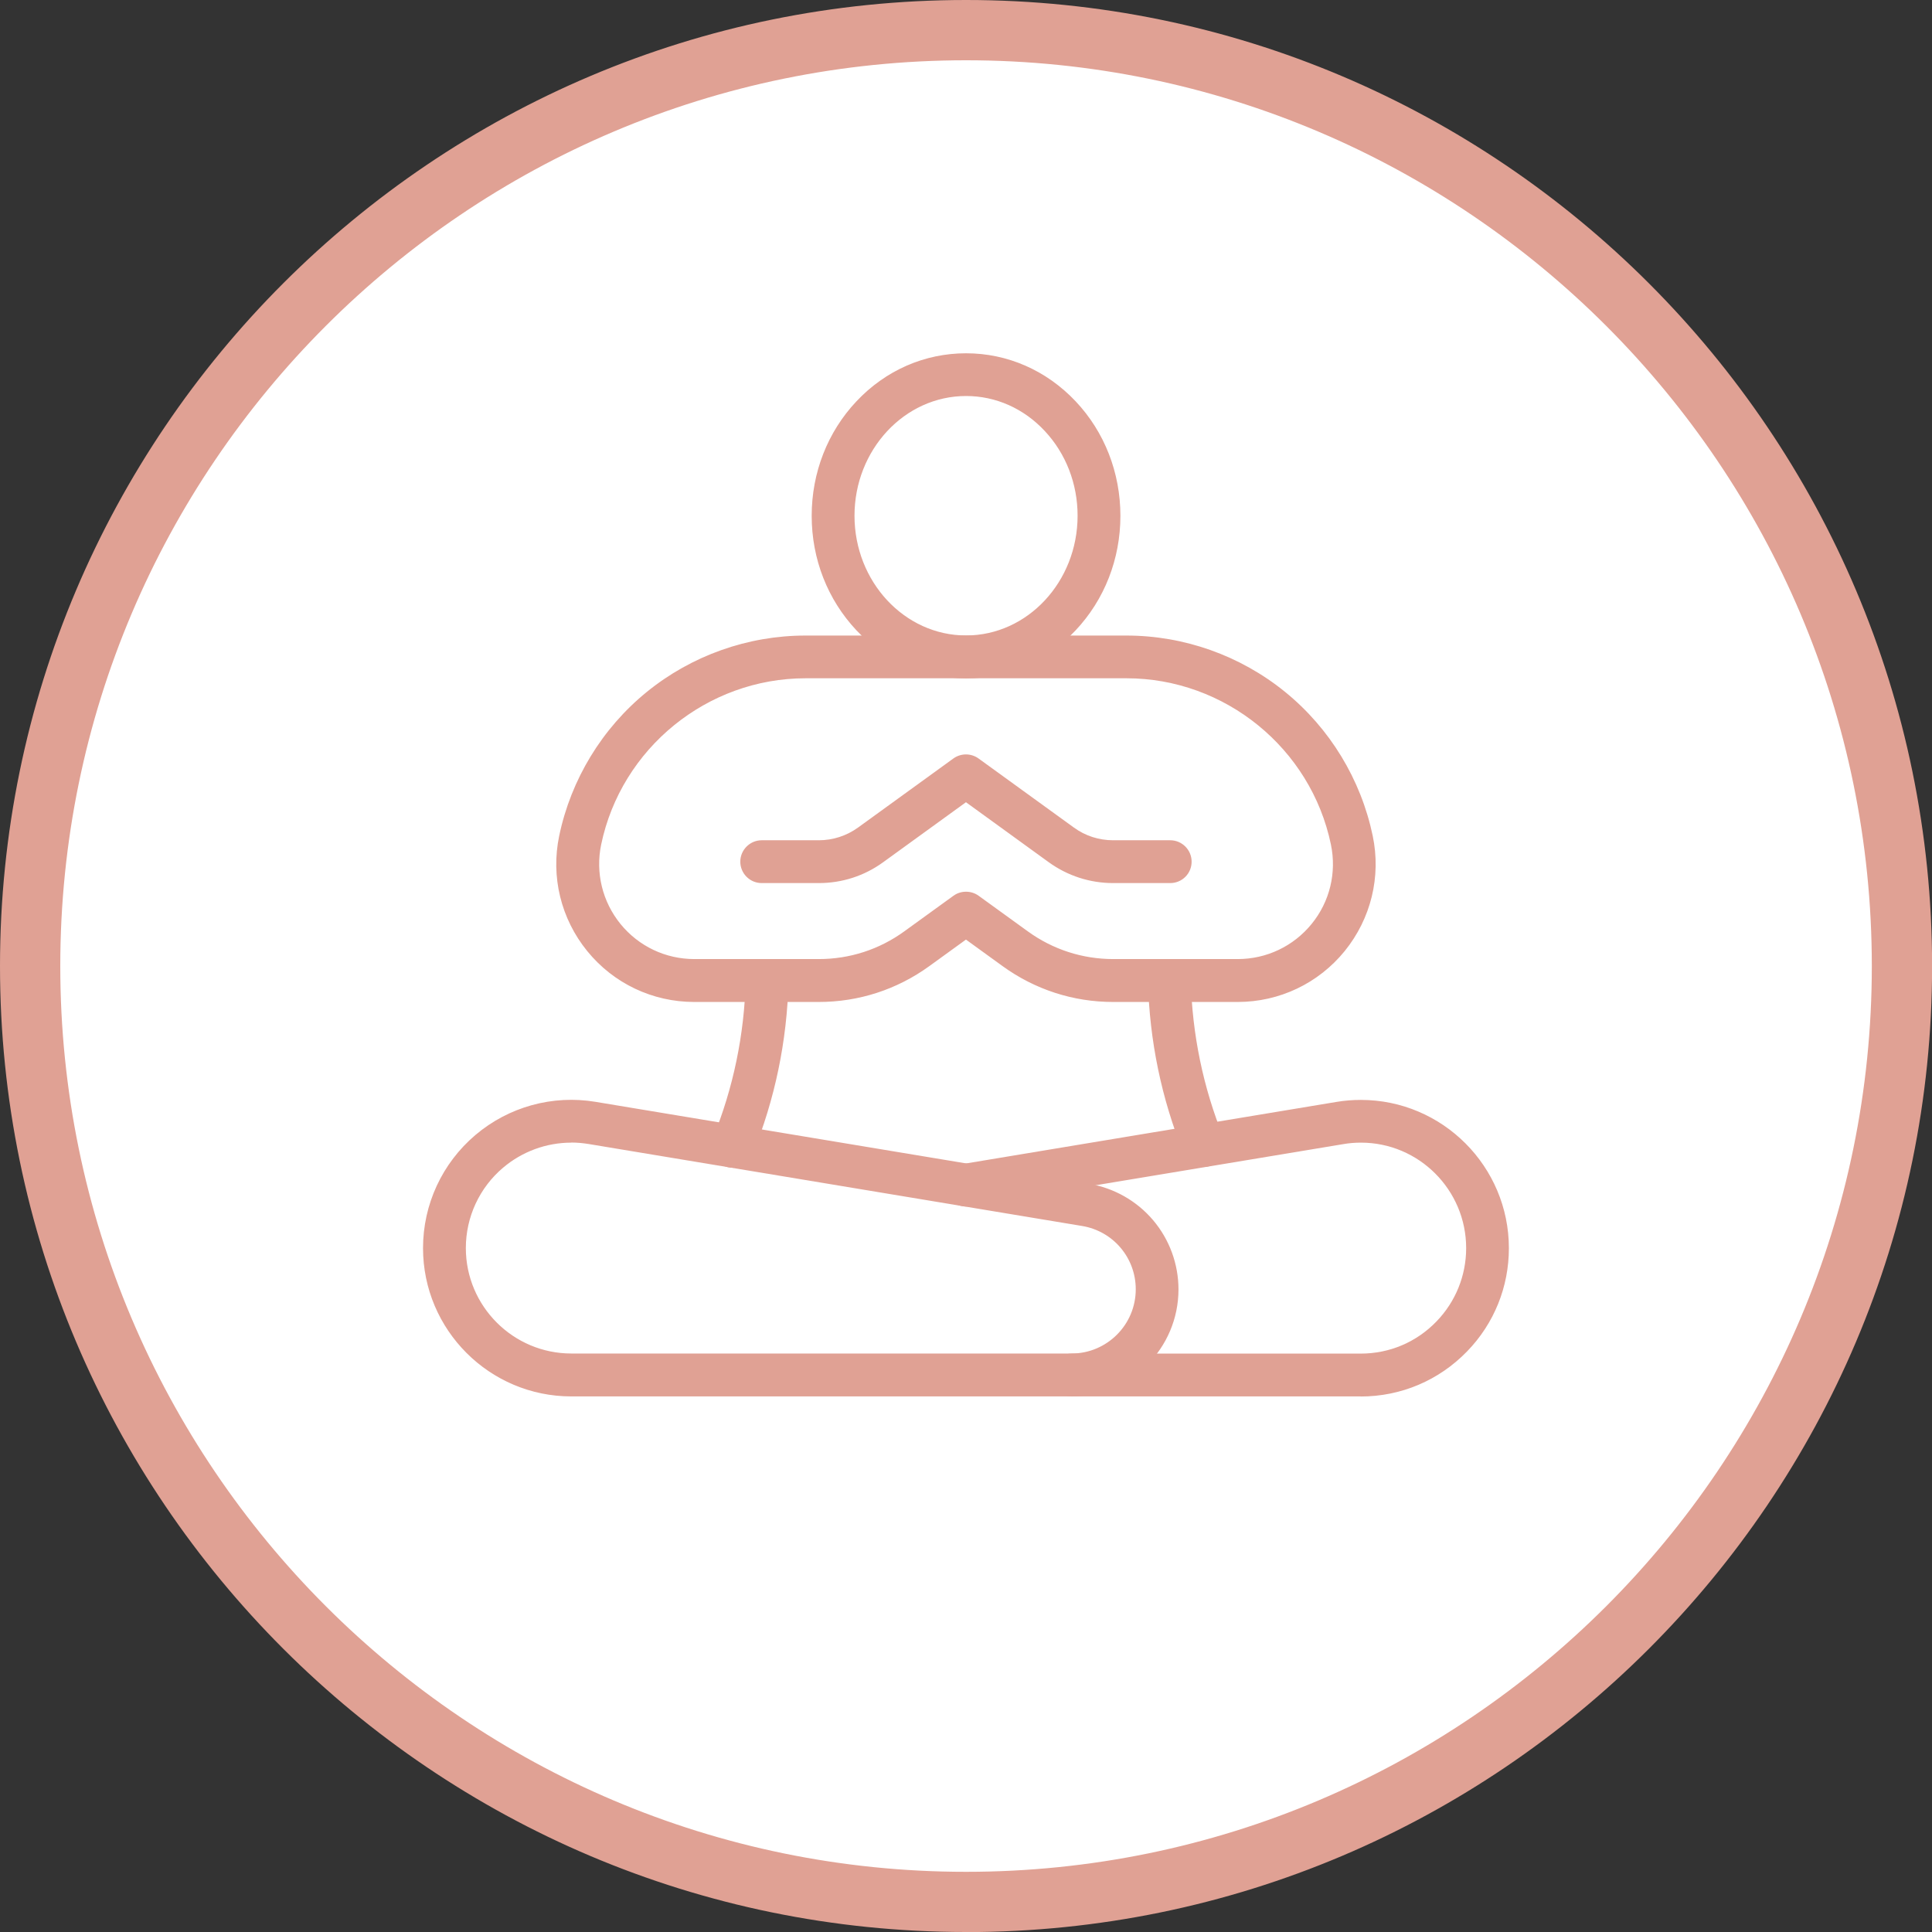 <svg xmlns="http://www.w3.org/2000/svg" id="uuid-cee7b466-ee80-411f-a60b-9e2c82633a66" data-name="Layer 2" viewBox="0 0 210.27 210.27"><rect x="0" y="0" width="210.27" height="210.27" fill="#333333" stroke="none"/><defs><style>      .uuid-97a3726c-c829-4223-bd42-f987dedc9fc8 {        fill-rule: evenodd;      }      .uuid-97a3726c-c829-4223-bd42-f987dedc9fc8, .uuid-24920ffb-5766-4192-a34d-bc794e1ab70c {        fill: #e0a194;      }      .uuid-aa0b697d-3a83-4cf6-a880-51524c2c10c5 {        fill: #fff;      }    </style></defs><g id="uuid-b4e27223-bc5c-4e1e-9cef-a3a664dcf10c" data-name="Layer 1"><g><circle class="uuid-aa0b697d-3a83-4cf6-a880-51524c2c10c5" cx="105.14" cy="105.14" r="101.86"></circle><path class="uuid-24920ffb-5766-4192-a34d-bc794e1ab70c" d="M105.14,210.27C47.16,210.27,0,163.11,0,105.14S47.16,0,105.14,0s105.14,47.16,105.14,105.14-47.16,105.14-105.14,105.14ZM105.14,6.56C50.78,6.56,6.56,50.78,6.56,105.14s44.22,98.58,98.58,98.58,98.58-44.22,98.58-98.58S159.49,6.56,105.14,6.56Z"></path></g><g><g><path class="uuid-97a3726c-c829-4223-bd42-f987dedc9fc8" d="M116.62,151.48h-54.44c-8.62,0-15.64-7.02-15.64-15.64,0-4.6,2.01-8.95,5.53-11.93,3.51-2.98,8.13-4.25,12.68-3.5l53.7,8.92c2.6.43,4.97,1.78,6.68,3.79,1.7,2.01,2.64,4.57,2.64,7.21,0,6.15-5,11.15-11.15,11.15h0ZM62.17,123.86c-2.81,0-5.55.99-7.74,2.84-2.69,2.28-4.23,5.61-4.23,9.14,0,6.6,5.37,11.98,11.98,11.98h54.44c4.13,0,7.49-3.36,7.49-7.49,0-3.68-2.63-6.78-6.26-7.39l-53.7-8.92c-.66-.11-1.32-.16-1.97-.16Z"></path><path class="uuid-24920ffb-5766-4192-a34d-bc794e1ab70c" d="M116.62,151.98h-54.44c-8.9,0-16.14-7.24-16.14-16.14,0-4.75,2.08-9.24,5.7-12.31,3.62-3.07,8.39-4.39,13.08-3.61l53.7,8.92c2.72.45,5.2,1.86,6.98,3.96,1.78,2.1,2.76,4.78,2.76,7.53,0,6.42-5.23,11.65-11.65,11.65ZM62.17,120.7c-3.56,0-7.02,1.25-9.78,3.59-3.4,2.88-5.35,7.09-5.35,11.55,0,8.35,6.79,15.14,15.14,15.14h54.44c5.87,0,10.65-4.78,10.65-10.65,0-2.52-.9-4.96-2.53-6.89-1.63-1.92-3.89-3.21-6.38-3.62l-53.7-8.92c-.83-.14-1.66-.21-2.49-.21ZM116.62,148.31h-54.44c-6.88,0-12.48-5.6-12.48-12.48,0-3.67,1.61-7.14,4.41-9.52,2.77-2.35,6.51-3.39,10.11-2.79l53.7,8.92c3.87.64,6.68,3.96,6.68,7.88,0,4.4-3.58,7.99-7.99,7.99ZM62.17,124.36c-2.71,0-5.34.97-7.41,2.72-2.58,2.18-4.06,5.38-4.06,8.75,0,6.33,5.15,11.48,11.48,11.48h54.44c3.85,0,6.99-3.13,6.99-6.99,0-3.43-2.46-6.33-5.84-6.89l-53.7-8.92c-.62-.1-1.26-.16-1.89-.16Z"></path></g><g><path class="uuid-97a3726c-c829-4223-bd42-f987dedc9fc8" d="M148.09,151.48h-31.48c-1.01,0-1.83-.82-1.83-1.83s.82-1.83,1.83-1.83h31.48c3.27,0,6.33-1.3,8.61-3.65,2.17-2.25,3.37-5.2,3.37-8.33,0-6.61-5.36-11.98-11.95-11.98-.66,0-1.33.06-1.99.16l-9.45,1.57-31.25,5.19c-1,.17-1.94-.51-2.11-1.51-.17-1,.51-1.94,1.51-2.11l31.25-5.19,9.45-1.57c.85-.14,1.73-.21,2.59-.21,8.61,0,15.61,7.02,15.61,15.64,0,4.08-1.56,7.94-4.4,10.87-2.97,3.07-6.96,4.77-11.24,4.77ZM134.7,108.55h-13.55c-4.24,0-8.3-1.32-11.74-3.8l-4.28-3.1-4.28,3.1c-3.44,2.49-7.49,3.8-11.74,3.8h-13.55c-4.39,0-8.5-1.95-11.27-5.36-2.77-3.41-3.84-7.82-2.95-12.12,1.26-6.03,4.58-11.49,9.36-15.38,4.78-3.89,10.8-6.03,16.96-6.03h34.92c6.16,0,12.18,2.14,16.96,6.03,4.78,3.89,8.1,9.35,9.36,15.38.9,4.3-.18,8.72-2.95,12.12-2.77,3.41-6.88,5.36-11.27,5.36h0ZM105.14,97.55c.38,0,.75.12,1.07.35l5.36,3.88c2.81,2.03,6.12,3.11,9.59,3.11h13.55c3.28,0,6.35-1.46,8.42-4.01,2.07-2.55,2.87-5.85,2.21-9.06-2.23-10.71-11.79-18.49-22.74-18.49h-34.92c-10.94,0-20.51,7.78-22.74,18.49-.67,3.21.13,6.52,2.21,9.06,2.07,2.55,5.14,4.01,8.42,4.01h13.55c3.47,0,6.78-1.07,9.59-3.11l5.36-3.88c.32-.23.7-.35,1.07-.35Z"></path><path class="uuid-24920ffb-5766-4192-a34d-bc794e1ab70c" d="M148.09,151.98h-31.48c-1.29,0-2.33-1.05-2.33-2.33s1.05-2.33,2.33-2.33h31.48c3.14,0,6.07-1.24,8.25-3.5,2.08-2.15,3.23-4.99,3.23-7.98,0-6.33-5.14-11.48-11.45-11.48-.64,0-1.28.05-1.91.16l-40.7,6.76c-.62.1-1.23-.04-1.74-.4-.51-.36-.84-.9-.94-1.51s.04-1.23.4-1.74c.36-.51.9-.84,1.51-.94l40.7-6.76c.88-.15,1.78-.22,2.67-.22,8.88,0,16.11,7.24,16.11,16.14,0,4.21-1.61,8.2-4.54,11.22-3.07,3.17-7.19,4.92-11.6,4.92ZM116.62,148.31c-.73,0-1.33.6-1.33,1.33s.6,1.33,1.33,1.33h31.48c4.14,0,8-1.64,10.88-4.61,2.75-2.84,4.26-6.58,4.26-10.53,0-8.35-6.78-15.14-15.11-15.14-.83,0-1.68.07-2.51.21l-40.7,6.76c-.35.06-.66.25-.87.54-.21.29-.29.64-.23.99.06.35.25.66.54.87.29.21.64.29.99.23l40.7-6.76c.68-.11,1.38-.17,2.07-.17,6.86,0,12.45,5.6,12.45,12.48,0,3.25-1.25,6.34-3.51,8.68-2.37,2.45-5.56,3.8-8.97,3.8h-31.48ZM134.7,109.05h-13.55c-4.35,0-8.51-1.35-12.03-3.9l-3.99-2.89-3.99,2.89c-3.52,2.55-7.68,3.9-12.03,3.9h-13.55c-4.54,0-8.79-2.02-11.65-5.54s-3.98-8.09-3.05-12.54c1.28-6.14,4.67-11.71,9.53-15.66,4.87-3.96,11-6.14,17.28-6.14h34.92c6.28,0,12.41,2.18,17.28,6.14,4.87,3.96,8.25,9.52,9.53,15.66.93,4.44-.19,9.01-3.05,12.54-2.86,3.52-7.11,5.54-11.65,5.54ZM105.14,101.02l4.58,3.32c3.35,2.43,7.31,3.71,11.44,3.71h13.55c4.24,0,8.2-1.89,10.88-5.17,2.67-3.29,3.71-7.55,2.85-11.7-1.23-5.92-4.5-11.28-9.19-15.09-4.69-3.81-10.6-5.91-16.65-5.91h-34.92c-6.05,0-11.96,2.1-16.65,5.91-4.69,3.81-7.95,9.17-9.19,15.09-.86,4.15.17,8.42,2.85,11.7,2.67,3.29,6.64,5.17,10.88,5.17h13.55c4.14,0,8.09-1.28,11.44-3.71l4.58-3.32ZM134.7,105.39h-13.55c-3.57,0-6.99-1.11-9.88-3.2l-5.36-3.88c-.46-.33-1.1-.33-1.56,0l-5.36,3.88c-2.89,2.1-6.31,3.2-9.88,3.2h-13.55c-3.43,0-6.65-1.53-8.81-4.19-2.17-2.66-3.01-6.12-2.31-9.48,2.28-10.94,12.05-18.89,23.23-18.89h34.92c11.18,0,20.95,7.94,23.23,18.89.7,3.36-.14,6.82-2.31,9.48-2.17,2.66-5.38,4.19-8.81,4.19ZM105.14,97.05c.49,0,.97.15,1.37.44l5.36,3.88c2.72,1.97,5.94,3.01,9.29,3.01h13.55c3.13,0,6.06-1.39,8.04-3.82,1.98-2.43,2.74-5.58,2.1-8.65-2.18-10.48-11.54-18.09-22.25-18.09h-34.92c-10.71,0-20.06,7.61-22.25,18.09-.64,3.07.13,6.22,2.1,8.65,1.98,2.43,4.9,3.82,8.04,3.82h13.55c3.36,0,6.57-1.04,9.29-3.01l5.36-3.88c.4-.29.87-.44,1.37-.44Z"></path></g><g><path class="uuid-97a3726c-c829-4223-bd42-f987dedc9fc8" d="M127.36,95.61h-6.21c-2.43,0-4.75-.75-6.71-2.18l-9.31-6.74-9.31,6.74c-1.97,1.42-4.29,2.18-6.71,2.18h-6.21c-1.01,0-1.83-.82-1.83-1.83s.82-1.83,1.83-1.83h6.21c1.65,0,3.23-.51,4.56-1.48l10.38-7.52c.64-.46,1.51-.46,2.15,0l10.38,7.52c1.34.97,2.91,1.48,4.56,1.48h6.21c1.01,0,1.83.82,1.83,1.83,0,1.01-.82,1.83-1.83,1.83ZM105.14,73.33c-4.38,0-8.48-1.8-11.57-5.08-3.05-3.24-4.74-7.55-4.74-12.12s1.68-8.88,4.74-12.12c3.08-3.27,7.19-5.08,11.57-5.08s8.48,1.8,11.57,5.08c3.05,3.24,4.74,7.55,4.74,12.12s-1.68,8.88-4.74,12.12c-3.08,3.27-7.19,5.08-11.57,5.08h0ZM105.14,42.6c-6.97,0-12.64,6.07-12.64,13.53s5.67,13.53,12.64,13.53,12.64-6.07,12.64-13.53c0-7.46-5.67-13.53-12.64-13.53ZM79.74,126.59c-.23,0-.46-.04-.69-.14-.94-.38-1.39-1.45-1.01-2.39,2.25-5.53,3.47-11.38,3.62-17.39.02-1,.84-1.79,1.83-1.79.02,0,.03,0,.05,0,1.01.03,1.81.87,1.78,1.88-.16,6.46-1.47,12.74-3.88,18.68-.29.71-.97,1.14-1.7,1.14ZM130.99,126.51c-.72,0-1.41-.43-1.7-1.14-2.4-5.92-3.69-12.18-3.85-18.6-.03-1.01.77-1.85,1.78-1.88.02,0,.03,0,.05,0,.99,0,1.8.79,1.83,1.79.15,5.98,1.36,11.81,3.59,17.32.38.94-.07,2.01-1.01,2.38-.22.09-.46.13-.69.13Z"></path><path class="uuid-24920ffb-5766-4192-a34d-bc794e1ab70c" d="M79.74,127.09c-.3,0-.6-.06-.88-.17-.58-.23-1.03-.68-1.27-1.25-.24-.57-.25-1.21-.01-1.78,2.23-5.47,3.43-11.27,3.58-17.22.03-1.25,1.08-2.27,2.33-2.27,1.34.03,2.36,1.1,2.33,2.39-.16,6.52-1.48,12.86-3.92,18.86-.36.88-1.21,1.45-2.16,1.45ZM83.52,105.39c-.75,0-1.35.58-1.36,1.3-.15,6.07-1.38,11.98-3.65,17.57-.13.33-.13.69,0,1.02.14.33.4.58.73.72.68.28,1.47-.07,1.73-.73,2.39-5.89,3.69-12.11,3.85-18.51.02-.73-.56-1.35-1.3-1.36ZM130.99,127.01c-.95,0-1.8-.57-2.16-1.46-2.42-5.98-3.73-12.29-3.89-18.78-.03-1.29.99-2.36,2.27-2.39,1.31,0,2.36,1.02,2.39,2.27.15,5.92,1.34,11.69,3.55,17.15.48,1.19-.1,2.55-1.29,3.04-.28.11-.57.17-.87.17ZM127.27,105.39c-.77.02-1.35.63-1.33,1.36.16,6.36,1.44,12.57,3.82,18.43.27.66,1.05,1.01,1.73.73.68-.27,1.01-1.05.73-1.73-2.25-5.57-3.47-11.46-3.62-17.5-.02-.72-.61-1.3-1.33-1.3ZM127.36,96.11h-6.21c-2.53,0-4.96-.79-7.01-2.27l-9.01-6.53-9.01,6.53c-2.05,1.49-4.47,2.27-7.01,2.27h-6.21c-1.29,0-2.33-1.05-2.33-2.33s1.05-2.33,2.33-2.33h6.21c1.54,0,3.02-.48,4.27-1.38l10.38-7.52c.82-.59,1.92-.59,2.74,0l10.38,7.52c1.25.91,2.73,1.38,4.27,1.38h6.21c1.29,0,2.33,1.05,2.33,2.33,0,.62-.24,1.21-.68,1.65-.44.44-1.03.68-1.65.68ZM105.14,86.08l9.6,6.95c1.88,1.36,4.1,2.08,6.42,2.08h6.21c.36,0,.69-.14.94-.39.25-.25.39-.59.39-.94,0-.73-.6-1.33-1.33-1.33h-6.21c-1.76,0-3.44-.54-4.86-1.57l-10.38-7.52c-.47-.34-1.1-.34-1.56,0l-10.38,7.52c-1.42,1.03-3.1,1.57-4.86,1.57h-6.21c-.73,0-1.33.6-1.33,1.33s.6,1.33,1.33,1.33h6.21c2.32,0,4.54-.72,6.42-2.08l9.6-6.95ZM105.14,73.83c-4.51,0-8.75-1.86-11.93-5.23-3.14-3.34-4.87-7.76-4.87-12.46s1.73-9.13,4.87-12.46c3.18-3.38,7.42-5.23,11.93-5.23s8.75,1.86,11.93,5.23c3.14,3.33,4.87,7.76,4.87,12.46s-1.73,9.12-4.87,12.46c-3.18,3.37-7.41,5.23-11.93,5.23ZM105.14,39.44c-4.24,0-8.21,1.75-11.2,4.92-2.97,3.15-4.6,7.33-4.6,11.78s1.63,8.63,4.6,11.78c2.99,3.17,6.97,4.92,11.2,4.92s8.22-1.75,11.2-4.92c2.97-3.15,4.6-7.33,4.6-11.78s-1.63-8.63-4.6-11.78c-2.99-3.17-6.97-4.92-11.2-4.92ZM105.14,70.16c-7.25,0-13.14-6.29-13.14-14.03s5.9-14.03,13.14-14.03c3.51,0,6.81,1.47,9.3,4.13,2.48,2.65,3.84,6.17,3.84,9.91,0,7.74-5.9,14.03-13.14,14.03ZM105.14,43.1c-6.69,0-12.14,5.85-12.14,13.03s5.45,13.03,12.14,13.03,12.14-5.85,12.14-13.03c0-3.48-1.27-6.76-3.57-9.22-2.29-2.46-5.34-3.81-8.57-3.81Z"></path></g></g></g></svg>